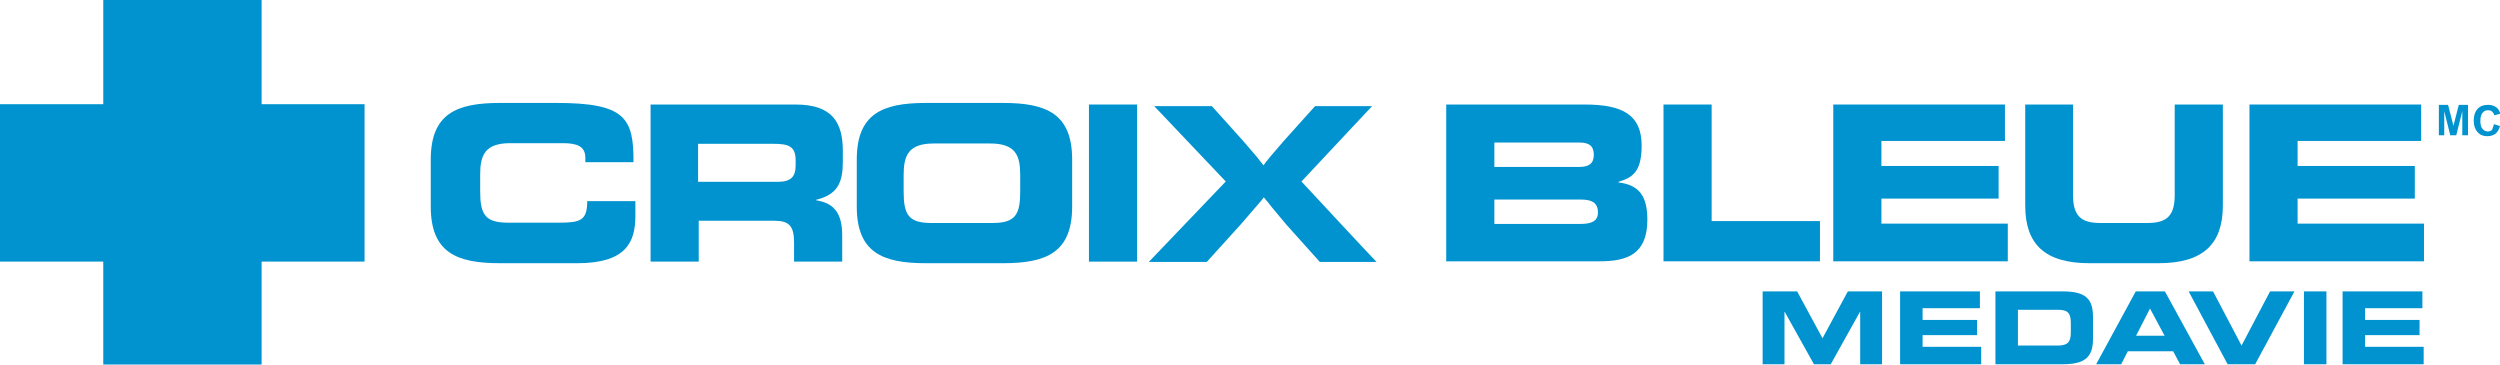 <?xml version="1.0" encoding="utf-8"?>
<!-- Generator: Adobe Illustrator 18.1.1, SVG Export Plug-In . SVG Version: 6.00 Build 0)  -->
<svg version="1.1" id="medavie-cyan" xmlns="http://www.w3.org/2000/svg" xmlns:xlink="http://www.w3.org/1999/xlink" x="0px"
	 y="0px" viewBox="0 0 789.3 115.1" enable-background="new 0 0 789.3 115.1" xml:space="preserve">
<polygon fill="#0093D0" points="82.6,0 32.6,0 32.6,32.9 0,32.9 0,82.6 32.6,82.6 32.6,115.1 82.6,115.1 82.6,82.6 115.1,82.6 
	115.1,32.9 82.6,32.9 "/>
<g>
	<path fill="#0093D0" d="M456.6,33h43.7c12.1,0,18,3.3,18,13c0,8.5-3.1,10.1-7.3,11.4v0.2c6.6,0.8,9.1,4.4,9.1,11.8
		c0,10.9-6.4,13.1-15.1,13.1h-48.4V33z M471.8,70.7h27.2c3.3,0,5.5-0.8,5.5-3.6c0-3.3-2.2-4.1-5.5-4.1h-27.2V70.7z M471.8,52.7h26.9
		c2.8,0,4.5-1,4.5-3.8c0-2.9-1.6-3.9-4.5-3.9h-26.9V52.7z"/>
	<path fill="#0093D0" d="M525.2,33h15.2v36.8h34.2v12.7h-49.4V33z"/>
	<path fill="#0093D0" d="M639.3,33h15.2v28.6c0,6.3,2.3,8.8,8.5,8.8h15.1c6.2,0,8.5-2.5,8.5-8.8V33h15.2v31.9
		c0,12.3-6.4,18.2-20.3,18.2h-21.8c-14,0-20.3-5.9-20.3-18.2V33z"/>
	<path fill="#0093D0" d="M578.8,33H633v11.5h-39v7.9h37v10.3h-37v7.9h39.9v11.9h-55.1V33z"/>
	<polygon fill="#0093D0" points="358.3,82.6 343.8,82.6 343.8,33 359,33 359,82.6 	"/>
	<path fill="#0093D0" d="M136,50.4c0-14.5,8.1-17.9,21.8-17.9h17.9c21.6,0,24.4,4.7,24.3,18.7h-15.2v-1.4c0-3.6-2.6-4.6-7.1-4.6
		h-16.6c-8,0-9.5,3.8-9.5,9.9v5.3c0,7.2,1.5,9.9,8.7,9.9h16.2c6.8,0,8.9-0.7,8.9-6.8h15.2v4.7c0,8.3-3,14.9-18.3,14.9h-24.5
		c-13.7,0-21.8-3.4-21.8-17.9V50.4z"/>
	<path fill="#0093D0" d="M205.3,33h45.9c11.7,0,14.9,5.8,14.9,14.7v3.2c0,6.6-1.5,10.5-8.5,12.2v0.1c4.5,0.8,8.3,2.8,8.3,11v8.4
		h-15.2v-6c0-5.2-1.5-6.9-6.2-6.9h-23.9v12.9h-15.2V33z M220.5,57.4h25.1c4.1,0,5.6-1.6,5.6-5.2v-1.6c0-4.4-2.2-5.2-7-5.2h-23.8
		V57.4z"/>
	<path fill="#0093D0" d="M270.5,50.4c0-14.5,8.1-17.9,21.8-17.9h24.4c13.7,0,21.8,3.4,21.8,17.9v14.8c0,14.5-8.1,17.9-21.8,17.9
		h-24.4c-13.7,0-21.8-3.4-21.8-17.9V50.4z M285.3,60.5c0,7.2,1.5,9.9,8.7,9.9h19.4c7.2,0,8.7-2.7,8.7-9.9v-5.3
		c0-6.2-1.5-9.9-9.5-9.9h-17.8c-8,0-9.5,3.8-9.5,9.9V60.5z"/>
	<path fill="#0093D0" d="M410.9,57.3c0.8-0.9,22.3-23.8,22.3-23.8h-1.5h-16.5l-9.8,10.9l-4.3,5c0,0-1.3,1.6-1.3,1.6
		c0,0-0.5,0.7-0.9,1.2c-0.4-0.5-2.2-2.8-2.2-2.8c0,0-4.3-5-4.3-5l-9.8-10.9h-18.2c0,0,21.8,23,22.6,23.8
		c-0.9,0.9-24.3,25.4-24.3,25.4H381L391.6,71l6.3-7.3c0,0,0.7-0.8,1.1-1.4c0.4,0.5,1.1,1.3,1.1,1.3c0,0,1.5,1.9,1.5,1.9
		c0,0,4.6,5.5,4.6,5.5c0,0,10.5,11.7,10.5,11.7h17.9C434.6,82.8,411.7,58.2,410.9,57.3z"/>
	<path fill="#0093D0" d="M710.2,33h54.2v11.5h-39v7.9h37v10.3h-37v7.9h39.9v11.9h-55.1V33z"/>
</g>
<g>
	<path fill="#0093D0" d="M770,42.7v-9.6h2.9l1.7,6.6l1.7-6.6h2.9v9.6h-1.8l0-7.6l-1.9,7.6h-1.9l-1.9-7.6l0,7.6H770z"/>
	<path fill="#0093D0" d="M787.4,39.2l1.9,0.6c-0.3,1.1-0.8,1.9-1.4,2.4c-0.7,0.5-1.5,0.8-2.6,0.8c-1.3,0-2.3-0.4-3.1-1.3
		c-0.8-0.9-1.2-2.1-1.2-3.6c0-1.6,0.4-2.8,1.2-3.7c0.8-0.9,1.9-1.3,3.3-1.3c1.2,0,2.1,0.3,2.9,1c0.4,0.4,0.8,1,1,1.8l-1.9,0.5
		c-0.1-0.5-0.4-0.9-0.7-1.2c-0.4-0.3-0.8-0.4-1.3-0.4c-0.7,0-1.3,0.3-1.7,0.8c-0.4,0.5-0.7,1.3-0.7,2.5c0,1.2,0.2,2.1,0.7,2.6
		c0.4,0.5,1,0.8,1.7,0.8c0.5,0,1-0.2,1.3-0.5C787,40.4,787.2,39.9,787.4,39.2z"/>
</g>
<g>
	<path fill="#0093D0" d="M556.6,92h10.8l8,14.8l8-14.8h10.8v23h-6.9V98.5h-0.1L578,115h-5.3l-9.2-16.5h-0.1V115h-6.9V92z"/>
	<path fill="#0093D0" d="M599.9,92h25.2v5.3H607v3.7h17.2v4.8H607v3.7h18.5v5.5h-25.6V92z"/>
	<path fill="#0093D0" d="M630,92h21.3c7.1,0,9.5,2.3,9.5,8v7c0,5.7-2.5,8-9.5,8H630V92z M637.1,109.1h12.5c3,0,4.2-0.9,4.2-4.1v-3.1
		c0-3.3-1.2-4.1-4.2-4.1h-12.5V109.1z"/>
	<path fill="#0093D0" d="M674.3,92h9.2l12.6,23h-7.8l-2.2-4.1h-14.3l-2.1,4.1h-7.9L674.3,92z M674.4,106h9l-4.6-8.6L674.4,106z"/>
	<path fill="#0093D0" d="M691,92h7.7l9,17.1l9-17.1h7.7l-12.4,23h-8.7L691,92z"/>
	<path fill="#0093D0" d="M727.4,92h7.1v23h-7.1V92z"/>
	<path fill="#0093D0" d="M739.6,92h25.2v5.3h-18.1v3.7h17.2v4.8h-17.2v3.7h18.5v5.5h-25.6V92z"/>
</g>
</svg>
